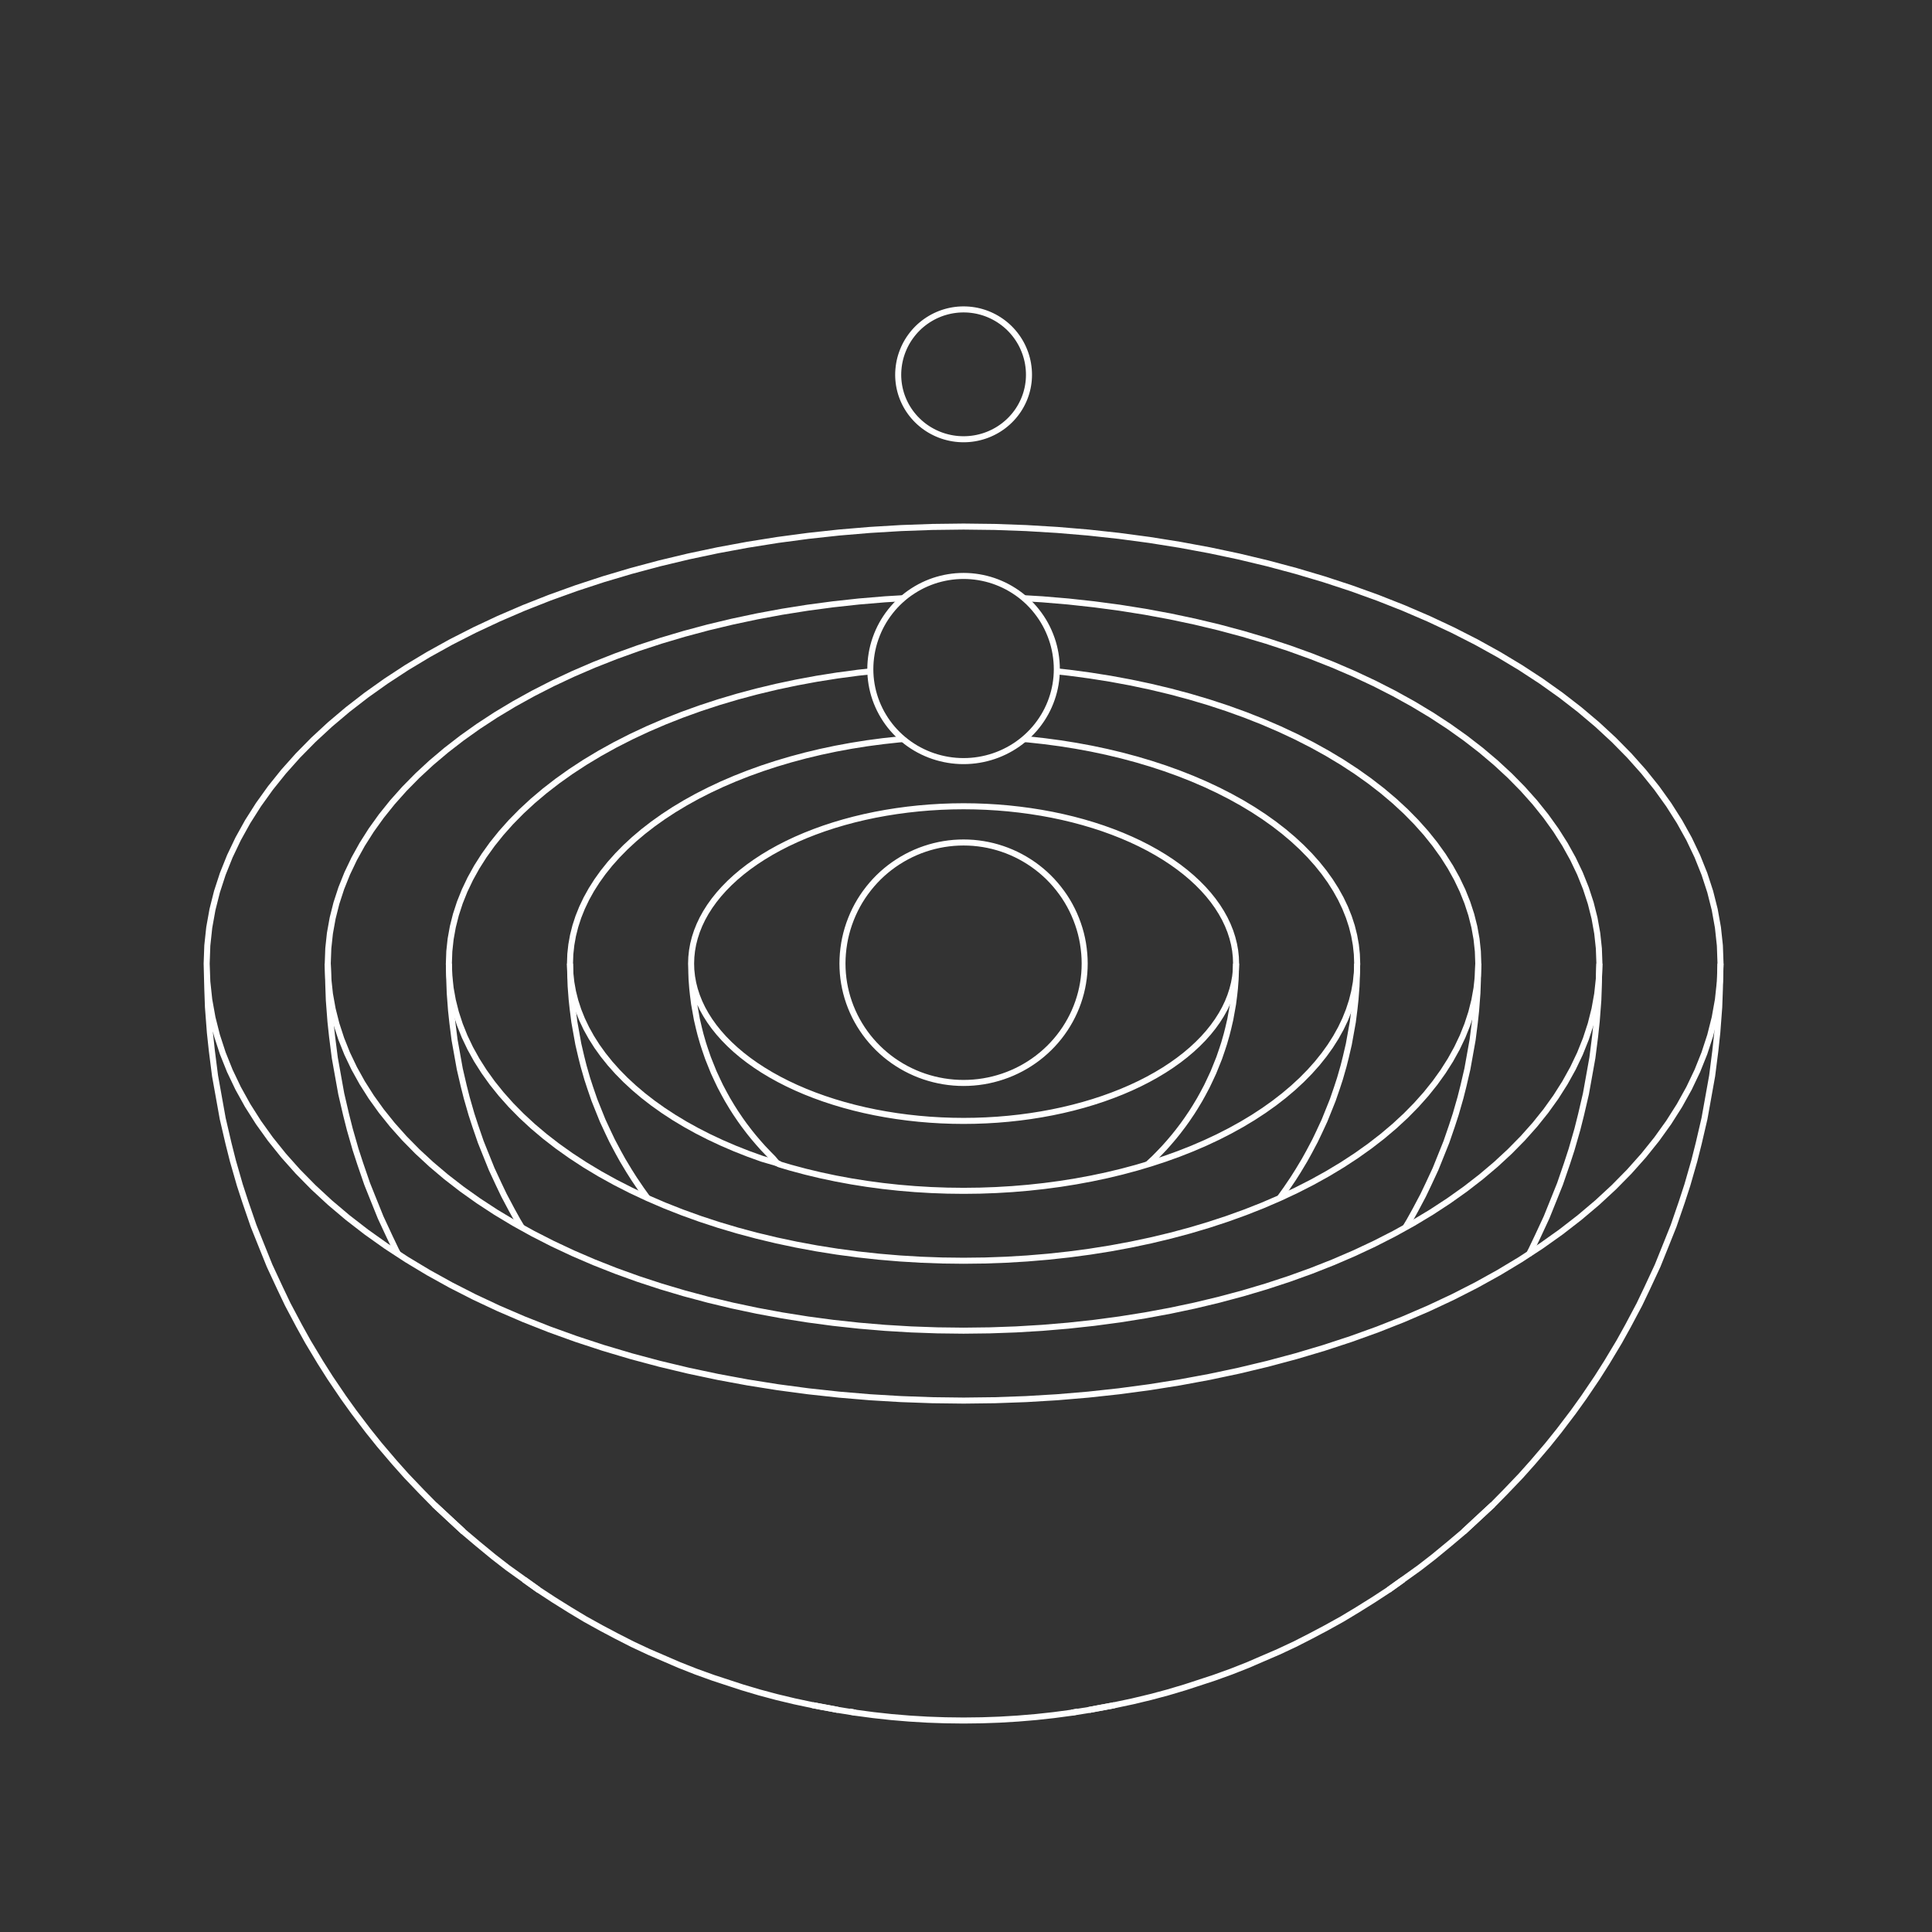 <svg width="240" height="240" viewBox="0 0 240 240" fill="none" xmlns="http://www.w3.org/2000/svg">
<rect x="0" y="0" width="240" height="240" fill="#333333" stroke="none"/>
<path d="M185.438 186.926L183.441 188.783L181.818 190.285" stroke="white" stroke-width="0.75" stroke-linejoin="round"/>
<path d="M127.213 74.313L129.471 74.448L132.702 74.72L135.909 75.07L139.09 75.493L142.238 75.994L145.347 76.569L148.412 77.218L151.429 77.939L154.39 78.732L157.293 79.594L160.132 80.525L162.901 81.524L165.596 82.587L168.214 83.714L170.748 84.902L173.195 86.15L175.55 87.455L177.812 88.815L179.972 90.227L182.03 91.691L183.982 93.202L185.823 94.758L187.552 96.357L189.165 97.996L190.659 99.671L192.032 101.382L193.282 103.124L194.404 104.893L195.401 106.688L196.268 108.505L197.003 110.341L197.608 112.194L198.078 114.059L198.414 115.934L198.617 117.816L198.685 119.7L198.63 121.464L198.617 122.365L198.55 124.247L198.347 126.903L198.146 128.778L197.81 131.413L197.477 133.274L197.341 134.029L197.009 135.878L196.409 138.454L195.95 140.28L195.223 142.807L194.638 144.603L193.79 147.07L193.084 148.83L192.119 151.227L191.03 153.571L190.222 155.264L189.958 155.762L188.879 156.467L186.189 158.086L183.385 159.64L180.471 161.125L177.454 162.54L174.338 163.881L171.13 165.147L167.832 166.335L164.453 167.444L160.997 168.471L157.471 169.414L153.881 170.273L150.232 171.045L146.53 171.73L142.784 172.326L138.997 172.831L135.177 173.246L131.331 173.57L127.466 173.801L123.586 173.94L119.701 173.987L115.815 173.94L111.936 173.801L108.07 173.57L104.224 173.246L100.405 172.831L96.618 172.326L92.871 171.73L89.17 171.045L85.521 170.273L81.93 169.414L78.404 168.471L74.948 167.444L71.569 166.335L68.272 165.147L65.063 163.881L61.948 162.54L58.931 161.125L56.017 159.64L53.213 158.086L50.522 156.467L49.444 155.762L49.405 155.737L47.95 154.785L45.5 153.043L43.176 151.245L40.984 149.392L38.926 147.488L37.006 145.537L35.227 143.542L33.592 141.507L32.105 139.433L30.767 137.327L29.582 135.19L28.55 133.026L27.674 130.84L26.955 128.635L26.395 126.415L25.994 124.183L25.753 121.943L25.673 119.7L25.753 117.456L25.994 115.217L26.395 112.984L26.955 110.764L27.674 108.559L28.55 106.373L29.582 104.209L30.767 102.073L32.105 99.966L33.592 97.893L35.227 95.857L37.006 93.861L38.926 91.911L40.984 90.007L43.176 88.155L45.5 86.356L47.95 84.614L50.522 82.931L53.213 81.313L56.017 79.759L58.931 78.274L61.948 76.859L65.063 75.518L68.272 74.252L71.569 73.064L74.948 71.955L78.404 70.929L81.93 69.985L85.521 69.126L89.17 68.354L92.871 67.67L96.618 67.073L100.405 66.568L104.224 66.153L108.07 65.83L111.936 65.598L115.815 65.459L119.701 65.412L123.586 65.459L127.466 65.598L131.331 65.83L135.177 66.153L138.997 66.568L142.784 67.073L146.53 67.67L150.232 68.354L153.881 69.126L157.471 69.985L160.997 70.929L164.453 71.955L167.832 73.064L171.13 74.252L174.338 75.518L177.454 76.859L180.471 78.274L183.385 79.759L186.189 81.313L188.879 82.931L191.453 84.614L193.903 86.356L196.225 88.155L198.418 90.007L200.476 91.911L202.397 93.861L204.175 95.857L205.809 97.893L207.296 99.966L208.634 102.073L209.821 104.209L210.852 106.373L211.727 108.559L212.447 110.764L213.007 112.984L213.408 115.217L213.649 117.456L213.729 119.7L213.68 121.657L213.649 122.872L213.568 125.114L213.328 128.275L213.088 130.507L212.689 133.645L212.291 135.859L212.13 136.758L211.735 138.959L211.021 142.027L210.473 144.2L209.609 147.208L208.912 149.346L207.902 152.283L207.063 154.379L205.914 157.233L204.616 160.023L203.655 162.038L202.229 164.725L201.143 166.682L199.598 169.254L198.396 171.147L196.739 173.595L195.431 175.418L193.673 177.732L192.269 179.481L190.42 181.651L188.931 183.321L187.002 185.339L185.44 186.927L183.764 188.476L181.82 190.286L180.089 191.748L178.095 193.39L176.323 194.763L174.373 196.16L172.49 197.51L170.597 198.748L168.617 199.985L166.715 201.13L164.732 202.229L162.832 203.235L160.86 204.241L158.816 205.199L157.026 205.969L156.706 206.108L155.014 206.839L152.939 207.657L150.809 208.425L148.624 209.141L147.189 209.61L145.067 210.241L142.9 210.82L140.695 211.348L138.453 211.822L136.18 212.242L135.291 212.415L133.113 212.761L130.913 213.055L128.694 213.297L126.459 213.484L124.212 213.619L121.958 213.7L119.701 213.727L117.443 213.7L115.189 213.619L112.943 213.484L110.708 213.297L108.488 213.055L106.288 212.761L104.111 212.415L103.222 212.242L100.948 211.822L98.707 211.348L96.502 210.82L94.336 210.241L92.213 209.61L90.778 209.141L88.594 208.425L86.463 207.657L84.389 206.839L82.695 206.108L82.376 205.969L80.586 205.199L78.542 204.241L76.569 203.235L74.67 202.229L72.687 201.13L70.784 199.985L68.804 198.748L66.912 197.51L65.029 196.16L63.079 194.763L61.306 193.39L59.312 191.748L57.582 190.286L55.637 188.476L53.962 186.927L52.399 185.339L50.471 183.321L48.982 181.651L47.133 179.481L45.729 177.732L43.971 175.418L42.663 173.595L41.006 171.147L39.804 169.254L38.258 166.682L37.172 164.725L35.747 162.038L34.786 160.023L33.489 157.233L32.339 154.379L31.5 152.283L30.49 149.346L29.793 147.208L28.929 144.2L28.381 142.027L27.667 138.959L27.272 136.758L27.111 135.859L26.713 133.645L26.314 130.507L26.074 128.275L25.833 125.114L25.753 122.872L25.722 121.657L25.673 119.7" stroke="white" stroke-width="0.75" stroke-linejoin="round"/>
<path d="M213.728 119.699L213.648 121.943L213.407 124.182L213.006 126.414L212.446 128.635L211.726 130.84L210.851 133.026L209.82 135.189L208.633 137.326L207.295 139.433L205.808 141.506L204.174 143.542L202.396 145.537L200.475 147.488L198.417 149.391L196.224 151.244L193.902 153.043L191.452 154.785L189.996 155.737L189.957 155.762" stroke="white" stroke-width="0.75" stroke-linejoin="round"/>
<path d="M57.579 190.285L55.955 188.783L53.959 186.926" stroke="white" stroke-width="0.75" stroke-linejoin="round"/>
<path d="M66.91 197.51L65.108 196.229" stroke="white" stroke-width="0.75" stroke-linejoin="round"/>
<path d="M174.291 196.229L172.489 197.51" stroke="white" stroke-width="0.75" stroke-linejoin="round"/>
<path d="M104.111 212.415L101.96 212.017L100.948 211.821" stroke="white" stroke-width="0.75" stroke-linejoin="round"/>
<path d="M131.278 83.401L132.821 83.57L135.396 83.914L137.945 84.318L140.461 84.784L142.942 85.309L145.384 85.894L147.781 86.535L150.131 87.233L152.429 87.987L154.671 88.795L156.853 89.656L158.972 90.568L161.024 91.53L163.005 92.539L164.912 93.596L166.742 94.697L168.491 95.841L170.157 97.026L171.737 98.249L173.227 99.508L174.627 100.803L175.932 102.13L177.143 103.486L178.253 104.871L179.265 106.28L180.175 107.712L180.981 109.166L181.683 110.637L182.278 112.123L182.767 113.623L183.148 115.133L183.421 116.65L183.585 118.174L183.639 119.699L183.585 121.225L183.421 122.748L183.148 124.265L182.767 125.775L182.278 127.275L181.683 128.761L180.981 130.232L180.175 131.686L179.265 133.118L178.253 134.528L177.143 135.912L175.932 137.269L174.627 138.596L173.227 139.89L171.737 141.15L170.157 142.373L168.491 143.557L166.742 144.701L164.912 145.802L163.005 146.859L161.024 147.869L158.972 148.831L158.954 148.838L156.853 149.743L154.671 150.603L152.429 151.411L150.131 152.165L147.781 152.864L145.384 153.505L142.942 154.089L140.461 154.614L137.945 155.08L135.396 155.485L132.821 155.829L130.224 156.111L127.608 156.331L124.98 156.488L122.342 156.583L119.7 156.614L117.058 156.583L114.42 156.488L111.791 156.331L109.176 156.111L106.579 155.829L104.004 155.485L101.456 155.08L98.939 154.614L96.457 154.089L94.016 153.505L91.618 152.864L89.268 152.165L86.97 151.411L84.728 150.603L82.546 149.743L80.446 148.838L80.428 148.831L78.376 147.869L76.395 146.859L74.488 145.802L72.658 144.701L70.909 143.557L69.243 142.373L67.663 141.15L66.172 139.89L64.773 138.596L63.467 137.269L62.258 135.912L61.146 134.528L60.135 133.118L59.225 131.686L58.419 130.232L57.717 128.761L57.122 127.275L56.633 125.775L56.252 124.265L55.979 122.748L55.815 121.225L55.761 119.699L55.815 118.174L55.979 116.65L56.252 115.133L56.633 113.623L57.122 112.123L57.717 110.637L58.419 109.166L59.225 107.712L60.135 106.28L61.146 104.871L62.258 103.486L63.467 102.13L64.773 100.803L66.172 99.508L67.663 98.249L69.243 97.026L70.909 95.841L72.658 94.697L74.488 93.596L76.395 92.539L78.376 91.53L80.428 90.568L82.546 89.656L84.728 88.795L86.97 87.987L89.268 87.233L91.618 86.535L94.016 85.894L96.457 85.309L98.939 84.784L101.456 84.318L104.004 83.914L106.579 83.57L108.121 83.401" stroke="white" stroke-width="0.75" stroke-linejoin="round"/>
<path d="M138.453 211.821L137.442 212.017L135.291 212.415" stroke="white" stroke-width="0.75" stroke-linejoin="round"/>
<path d="M64.82 152.482L64.319 151.647L63.58 150.316L62.611 148.489L61.957 147.119L61.076 145.222L60.294 143.281L59.723 141.856L59.036 139.859L58.563 138.405L57.975 136.359L57.602 134.882L57.117 132.796L56.848 131.299L56.739 130.688L56.468 129.182L56.197 127.048L56.033 125.531L55.87 123.381L55.815 121.857L55.794 121.03L55.761 119.699" stroke="white" stroke-width="0.75" stroke-linejoin="round"/>
<path d="M133.876 212.608L133.111 212.761" stroke="white" stroke-width="0.75" stroke-linejoin="round"/>
<path d="M106.287 212.761L105.522 212.608" stroke="white" stroke-width="0.75" stroke-linejoin="round"/>
<path d="M49.442 155.762L49.177 155.263L48.37 153.57L47.281 151.227L46.315 148.83L45.61 147.07L44.762 144.602L44.176 142.807L43.451 140.279L42.99 138.454L42.391 135.877L42.059 134.028L41.923 133.273L41.59 131.413L41.254 128.778L41.052 126.903L40.85 124.247L40.783 122.364L40.757 121.343L40.715 119.699" stroke="white" stroke-width="0.75" stroke-linejoin="round"/>
<path d="M127.223 91.811L127.749 91.855L129.736 92.072L131.705 92.334L133.652 92.644L135.577 92.999L137.474 93.401L139.342 93.848L141.175 94.339L142.972 94.873L144.729 95.449L146.445 96.067L148.113 96.725L149.733 97.422L151.302 98.158L152.816 98.93L154.275 99.738L155.675 100.58L157.012 101.455L158.286 102.361L159.494 103.296L160.634 104.259L161.704 105.249L162.702 106.264L163.627 107.301L164.477 108.36L165.251 109.438L165.946 110.533L166.564 111.645L167.1 112.77L167.555 113.906L167.93 115.053L168.22 116.208L168.429 117.368L168.554 118.532L168.596 119.699L168.554 120.866L168.429 122.031L168.22 123.191L167.93 124.346L167.555 125.493L167.1 126.629L166.564 127.754L165.946 128.865L165.251 129.961L164.477 131.039L163.627 132.098L162.702 133.135L161.704 134.15L160.634 135.139L159.494 136.103L158.286 137.038L157.012 137.944L155.675 138.819L154.275 139.661L152.816 140.468L151.302 141.241L149.733 141.976L148.113 142.674L146.445 143.332L144.729 143.95L142.972 144.526L142.565 144.647L142.56 144.649L141.175 145.06L139.342 145.551L137.474 145.998L135.577 146.399L133.652 146.755L131.705 147.065L129.736 147.328L127.749 147.544L125.75 147.712L123.739 147.832L121.722 147.905L119.701 147.929L117.681 147.905L115.664 147.832L113.653 147.712L111.653 147.544L109.667 147.328L107.698 147.065L105.75 146.755L103.825 146.399L101.928 145.998L100.061 145.551L98.227 145.06L96.842 144.649L96.838 144.647L96.533 144.494L96.035 143.901L95.473 143.33L94.778 142.603L94.243 142.002L93.577 141.221L93.071 140.591L92.438 139.758L91.968 139.102L91.371 138.22L90.938 137.539L90.382 136.613L89.991 135.908L89.478 134.941L89.132 134.216L88.665 133.211L88.251 132.184L87.949 131.43L87.585 130.372L87.335 129.603L87.023 128.52L86.826 127.737L86.569 126.633L86.427 125.84L86.369 125.517L86.226 124.72L86.082 123.59L85.996 122.787L85.909 121.648L85.88 120.842L85.874 120.456L85.851 119.699L85.88 118.891L85.967 118.086L86.111 117.281L86.313 116.483L86.572 115.688L86.887 114.902L87.258 114.123L87.685 113.354L88.167 112.595L88.702 111.849L89.291 111.116L89.931 110.398L90.622 109.695L91.363 109.01L92.152 108.343L92.989 107.696L93.871 107.069L94.797 106.463L95.766 105.88L96.775 105.321L97.824 104.786L98.91 104.277L100.032 103.794L101.187 103.339L102.374 102.91L103.59 102.512L104.834 102.142L106.104 101.802L107.396 101.493L108.71 101.215L110.043 100.969L111.392 100.755L112.755 100.573L114.13 100.423L115.514 100.306L116.906 100.223L118.302 100.173L119.701 100.156L121.101 100.173L122.496 100.223L123.888 100.306L125.273 100.423L126.647 100.573L128.011 100.755L129.36 100.969L130.692 101.215L132.006 101.493L133.299 101.802L134.568 102.142L135.812 102.512L137.029 102.91L138.215 103.339L139.37 103.794L140.492 104.277L141.579 104.786L142.627 105.321L143.636 105.88L144.606 106.463L145.531 107.069L146.413 107.696L147.25 108.343L148.039 109.01L148.78 109.695L149.472 110.398L150.112 111.116L150.7 111.849L151.236 112.595L151.717 113.354L152.145 114.123L152.516 114.902L152.831 115.688L153.089 116.483L153.291 117.281L153.436 118.086L153.522 118.891L153.551 119.699L153.522 120.507L153.436 121.313L153.291 122.117L153.089 122.916L152.831 123.71L152.516 124.497L152.145 125.276L151.717 126.045L151.236 126.804L150.7 127.55L150.112 128.283L149.472 129.001L148.78 129.703L148.039 130.389L147.25 131.056L146.413 131.703L145.531 132.33L144.606 132.936L143.636 133.519L142.627 134.078L141.579 134.613L140.492 135.122L139.37 135.605L138.215 136.06L137.029 136.488L135.812 136.887L134.568 137.257L133.299 137.597L132.006 137.906L130.692 138.184L129.36 138.43L128.011 138.645L126.647 138.827L125.273 138.976L123.888 139.093L122.496 139.176L121.101 139.226L119.701 139.243L118.302 139.226L116.906 139.176L115.514 139.093L114.13 138.976L112.755 138.827L111.392 138.645L110.043 138.43L108.71 138.184L107.396 137.906L106.104 137.597L104.834 137.257L103.59 136.887L102.374 136.488L101.187 136.06L100.032 135.605L98.91 135.122L97.824 134.613L96.775 134.078L95.766 133.519L94.797 132.936L93.871 132.33L92.989 131.703L92.152 131.056L91.363 130.389L90.622 129.703L89.931 129.001L89.291 128.283L88.702 127.55L88.167 126.804L87.685 126.045L87.258 125.276L86.887 124.497L86.572 123.71L86.313 122.916L86.111 122.117L85.967 121.313L85.874 120.456L85.851 119.699" stroke="white" stroke-width="0.75" stroke-linejoin="round"/>
<path d="M96.841 144.649L96.754 144.569L96.532 144.494L94.672 143.95L92.957 143.332L91.289 142.674L89.669 141.976L88.1 141.241L86.585 140.468L85.127 139.661L83.727 138.819L82.39 137.944L81.115 137.038L79.907 136.103L78.767 135.139L77.697 134.15L76.699 133.135L75.774 132.098L74.924 131.039L74.151 129.961L73.455 128.865L72.838 127.754L72.302 126.629L71.846 125.493L71.472 124.346L71.181 123.191L70.973 122.031L70.847 120.866L70.806 119.699L70.847 118.532L70.973 117.368L71.181 116.208L71.472 115.053L71.846 113.906L72.302 112.77L72.838 111.645L73.455 110.533L74.151 109.438L74.924 108.36L75.774 107.301L76.699 106.264L77.697 105.249L78.767 104.259L79.907 103.296L81.115 102.361L82.39 101.455L83.727 100.58L85.127 99.738L86.585 98.93L88.1 98.158L89.669 97.422L91.289 96.725L92.957 96.067L94.672 95.449L96.429 94.873L98.226 94.339L100.06 93.848L101.927 93.401L103.824 92.999L105.749 92.644L107.697 92.334L109.666 92.072L111.653 91.855L112.179 91.811" stroke="white" stroke-width="0.75" stroke-linejoin="round"/>
<path d="M80.446 148.838L80.321 148.673L79.641 147.725L78.779 146.452L78.154 145.468L77.35 144.13L76.785 143.112L76.044 141.715L75.544 140.667L74.87 139.216L74.272 137.732L73.836 136.643L73.311 135.115L72.948 134.004L72.499 132.439L72.214 131.309L71.843 129.714L71.637 128.57L71.553 128.102L71.347 126.951L71.139 125.319L71.014 124.159L70.889 122.515L70.847 121.349L70.831 120.717L70.806 119.699" stroke="white" stroke-width="0.75" stroke-linejoin="round"/>
<path d="M198.683 119.699L198.628 121.463L198.412 123.465L198.076 125.34L197.606 127.205L197.001 129.057L196.266 130.894L195.399 132.711L194.402 134.506L193.28 136.275L192.03 138.017L190.657 139.727L189.163 141.403L187.55 143.042L185.821 144.641L183.98 146.197L182.028 147.708L179.97 149.171L177.81 150.584L175.548 151.944L174.579 152.482L173.193 153.249L170.746 154.497L168.212 155.685L165.594 156.812L162.899 157.875L160.13 158.873L157.291 159.804L154.388 160.667L151.427 161.459L148.41 162.181L145.345 162.829L142.236 163.404L139.088 163.905L135.907 164.33L132.7 164.678L129.469 164.95L126.221 165.145L122.963 165.261L119.699 165.3L116.435 165.261L113.176 165.145L109.929 164.95L106.699 164.678L103.49 164.33L100.31 163.905L97.162 163.404L94.053 162.829L90.988 162.181L87.972 161.459L85.01 160.667L82.107 159.804L79.268 158.873L76.499 157.875L73.803 156.812L71.186 155.685L68.652 154.497L66.205 153.249L64.819 152.482L63.849 151.944L61.589 150.584L59.428 149.171L57.37 147.708L55.418 146.197L53.577 144.641L51.848 143.042L50.235 141.403L48.741 139.727L47.368 138.017L46.118 136.275L44.995 134.506L43.999 132.711L43.132 130.894L42.396 129.057L41.792 127.205L41.322 125.34L40.985 123.465L40.783 121.584L40.715 119.699L40.783 117.815L40.985 115.933L41.322 114.059L41.792 112.194L42.396 110.341L43.132 108.505L43.999 106.688L44.995 104.892L46.118 103.123L47.368 101.381L48.741 99.671L50.235 97.995L51.848 96.356L53.577 94.757L55.418 93.201L57.37 91.691L59.428 90.227L61.589 88.814L63.849 87.454L66.205 86.15L68.652 84.901L71.186 83.714L73.803 82.586L76.499 81.523L79.268 80.525L82.107 79.594L85.01 78.732L87.972 77.938L90.988 77.218L94.053 76.569L97.162 75.993L100.31 75.493L103.49 75.069L106.699 74.719L109.929 74.448L112.186 74.312" stroke="white" stroke-width="0.75" stroke-linejoin="round"/>
<path d="M183.639 119.699L183.606 121.03L183.586 121.857L183.531 123.381L183.367 125.531L183.204 127.048L182.932 129.182L182.662 130.688L182.553 131.299L182.283 132.796L181.798 134.882L181.425 136.359L180.837 138.405L180.364 139.859L179.677 141.856L179.106 143.281L178.325 145.222L177.443 147.119L176.789 148.489L175.821 150.316L175.082 151.647L174.581 152.482" stroke="white" stroke-width="0.75" stroke-linejoin="round"/>
<path d="M168.594 119.699L168.567 120.717L168.552 121.349L168.51 122.515L168.384 124.159L168.26 125.319L168.053 126.951L167.846 128.102L167.762 128.57L167.556 129.714L167.185 131.309L166.9 132.439L166.451 134.004L166.088 135.115L165.563 136.643L165.127 137.732L164.529 139.216L163.855 140.667L163.354 141.715L162.614 143.112L162.049 144.13L161.245 145.468L160.621 146.452L159.759 147.725L159.079 148.673L158.953 148.838" stroke="white" stroke-width="0.75" stroke-linejoin="round"/>
<path d="M153.55 119.699L153.532 120.404L153.521 120.841L153.492 121.648L153.406 122.787L153.319 123.59L153.175 124.719L153.033 125.517L152.974 125.84L152.832 126.633L152.576 127.737L152.378 128.519L152.067 129.602L151.815 130.372L151.453 131.429L151.15 132.184L150.736 133.211L150.269 134.215L149.923 134.941L149.411 135.908L149.019 136.613L148.463 137.539L148.031 138.22L147.433 139.102L146.963 139.758L146.33 140.591L145.824 141.221L145.159 142.002L144.623 142.603L143.928 143.329L143.366 143.901L142.765 144.461L142.646 144.569L142.559 144.649" stroke="white" stroke-width="0.75" stroke-linejoin="round"/>
<path d="M119.698 104.656L119.085 104.668L118.473 104.705L117.863 104.768L117.256 104.855L116.653 104.967L116.055 105.103L115.464 105.264L114.88 105.449L114.304 105.656L113.737 105.888L113.181 106.142L112.636 106.418L112.102 106.717L112.056 106.745L111.582 107.037L111.533 107.067L111.023 107.411L110.529 107.774L110.05 108.157L109.587 108.56L109.142 108.981L108.715 109.42L108.306 109.876L107.917 110.348L107.867 110.414L107.548 110.835L107.496 110.903L107.147 111.407L106.818 111.926L106.512 112.457L106.229 113.001L105.968 113.554L105.731 114.119L105.695 114.209L105.481 114.784L105.292 115.368L105.127 115.958L104.987 116.554L104.872 117.157L104.782 117.762L104.769 117.866L104.705 118.476L104.667 119.087L104.654 119.7L104.667 120.313L104.705 120.925L104.769 121.534L104.859 122.141L104.974 122.743L105.114 123.34L105.279 123.931L105.469 124.515L105.683 125.09L105.921 125.656L106.182 126.213L106.467 126.757L106.774 127.29L107.104 127.81L107.454 128.316L107.826 128.808L108.218 129.283L108.63 129.743L109.06 130.185L109.509 130.609L109.975 131.015L110.458 131.401L110.956 131.768L111.47 132.113L111.997 132.438L112.538 132.741L113.091 133.021L113.655 133.279L114.229 133.514L114.813 133.725L115.405 133.911L116.005 134.074L116.611 134.212L117.222 134.326L117.837 134.414L118.456 134.477L119.077 134.515L119.698 134.528L120.32 134.515L120.941 134.477L121.56 134.414L122.175 134.326L122.785 134.212L123.391 134.074L123.991 133.911L124.583 133.725L125.167 133.514L125.742 133.279L126.306 133.021L126.859 132.741L127.4 132.438L127.926 132.113L128.44 131.768L128.939 131.401L129.422 131.015L129.887 130.609L130.336 130.185L130.767 129.743L131.179 129.283L131.57 128.808L131.942 128.316L132.293 127.81L132.622 127.29L132.93 126.757L133.214 126.213L133.476 125.656L133.714 125.09L133.928 124.515L134.117 123.931L134.283 123.34L134.423 122.743L134.537 122.141L134.627 121.534L134.692 120.925L134.73 120.313L134.743 119.7L134.73 119.087L134.692 118.476L134.627 117.866L134.614 117.762L134.526 117.157L134.411 116.554L134.271 115.958L134.105 115.368L133.915 114.784L133.702 114.209L133.666 114.119L133.429 113.554L133.168 113.001L132.884 112.457L132.578 111.926L132.25 111.407L131.9 110.903L131.849 110.835L131.529 110.414L131.479 110.348L131.09 109.876L130.682 109.42L130.255 108.981L129.809 108.56L129.347 108.157L128.867 107.774L128.373 107.411L127.864 107.067L127.815 107.037L127.34 106.745L127.294 106.717L126.761 106.418L126.216 106.142L125.659 105.888L125.092 105.656L124.516 105.449L123.932 105.264L123.341 105.103L122.743 104.967L122.14 104.855L121.533 104.768L120.924 104.705L120.311 104.668L119.698 104.656Z" stroke="white" stroke-width="0.75" stroke-linejoin="round"/>
<path d="M125.445 52.22L125.203 52.449L124.95 52.668L124.69 52.878L124.421 53.075L124.143 53.262L123.859 53.437L123.567 53.6L123.268 53.751L122.963 53.891L122.653 54.018L122.338 54.132L122.019 54.233L121.694 54.32L121.368 54.395L121.037 54.456L120.706 54.504L120.371 54.538L120.035 54.558L119.7 54.565L119.364 54.558L119.029 54.538L118.695 54.504L118.363 54.456L118.033 54.395L117.706 54.32L117.382 54.233L117.062 54.132L116.747 54.018L116.437 53.891L116.132 53.751L115.834 53.6L115.542 53.437L115.257 53.262L114.979 53.075L114.71 52.878L114.45 52.668L114.198 52.449L113.956 52.22L113.723 51.981L113.501 51.733L113.289 51.476L113.088 51.211L112.899 50.938L112.721 50.657L112.555 50.37L112.402 50.075L112.26 49.775L112.132 49.468L112.016 49.158L111.914 48.844L111.825 48.524L111.749 48.202L111.687 47.877L111.639 47.548L111.604 47.219L111.583 46.889L111.576 46.559L111.583 46.227L111.604 45.897L111.639 45.568L111.641 45.545L111.645 45.512L111.694 45.184L111.756 44.86L111.831 44.538L111.921 44.218L112.023 43.904L112.138 43.594L112.158 43.545L112.286 43.239L112.427 42.94L112.58 42.647L112.745 42.361L112.922 42.081L113.111 41.808L113.139 41.772L113.311 41.543L113.338 41.508L113.548 41.254L113.769 41.007L114 40.77L114.24 40.542L114.49 40.326L114.749 40.119L115.016 39.922L115.291 39.737L115.317 39.72L115.574 39.563L115.598 39.548L115.886 39.386L116.181 39.237L116.481 39.1L116.787 38.974L117.098 38.862L117.414 38.763L117.733 38.676L118.056 38.602L118.381 38.542L118.709 38.496L119.038 38.461L119.369 38.442L119.7 38.435L120.032 38.442L120.362 38.461L120.691 38.496L121.019 38.542L121.345 38.602L121.667 38.676L121.986 38.763L122.302 38.862L122.612 38.974L122.919 39.1L123.219 39.237L123.514 39.386L123.802 39.548L123.826 39.563L124.084 39.72L124.11 39.737L124.384 39.922L124.652 40.119L124.911 40.326L125.16 40.542L125.4 40.77L125.631 41.007L125.852 41.254L126.062 41.508L126.09 41.543L126.261 41.772L126.29 41.808L126.478 42.081L126.655 42.361L126.821 42.647L126.974 42.94L127.114 43.239L127.242 43.545L127.262 43.594L127.378 43.904L127.479 44.218L127.569 44.538L127.645 44.86L127.707 45.184L127.755 45.512L127.758 45.545L127.762 45.568L127.797 45.897L127.817 46.227L127.824 46.559L127.817 46.889L127.797 47.219L127.762 47.548L127.713 47.877L127.652 48.202L127.575 48.524L127.487 48.844L127.384 49.158L127.269 49.468L127.14 49.775L126.998 50.075L126.845 50.37L126.679 50.657L126.502 50.938L126.312 51.211L126.111 51.476L125.899 51.733L125.677 51.981L125.445 52.22Z" stroke="white" stroke-width="0.75" stroke-linejoin="round"/>
<path d="M129.322 76.691L129.363 76.745L129.615 77.143L129.851 77.553L130.07 77.97L130.27 78.397L130.453 78.831L130.481 78.902L130.646 79.345L130.792 79.793L130.919 80.248L131.026 80.708L131.115 81.171L131.183 81.637L131.189 81.683L131.193 81.717L131.243 82.186L131.272 82.658L131.283 83.129L131.272 83.601L131.243 84.073L131.193 84.542L131.125 85.009L131.036 85.472L130.928 85.932L130.8 86.388L130.654 86.837L130.49 87.279L130.307 87.715L130.105 88.144L129.886 88.564L129.65 88.973L129.396 89.374L129.126 89.763L128.84 90.143L128.538 90.509L128.221 90.862L127.889 91.203L127.544 91.53L127.185 91.842L126.813 92.139L126.43 92.422L126.034 92.688L125.628 92.938L125.211 93.171L124.785 93.387L124.352 93.585L123.909 93.766L123.459 93.929L123.003 94.072L122.542 94.197L122.075 94.303L121.605 94.391L121.131 94.459L120.654 94.508L120.177 94.537L119.698 94.546L119.219 94.537L118.741 94.508L118.265 94.459L117.791 94.391L117.321 94.303L116.854 94.197L116.393 94.072L115.937 93.929L115.487 93.766L115.045 93.585L114.61 93.387L114.185 93.171L113.768 92.938L113.362 92.688L112.967 92.422L112.583 92.139L112.211 91.842L111.852 91.53L111.507 91.203L111.175 90.862L110.858 90.509L110.556 90.143L110.27 89.763L110 89.374L109.747 88.973L109.51 88.564L109.291 88.144L109.09 87.715L108.906 87.279L108.741 86.837L108.595 86.388L108.468 85.932L108.36 85.472L108.272 85.009L108.203 84.542L108.153 84.073L108.124 83.601L108.114 83.129L108.124 82.658L108.153 82.186L108.203 81.717L108.207 81.683L108.213 81.637L108.282 81.171L108.37 80.708L108.478 80.248L108.605 79.793L108.751 79.345L108.916 78.902L108.943 78.831L109.126 78.397L109.326 77.97L109.545 77.553L109.781 77.143L110.033 76.745L110.302 76.356L110.342 76.303L110.588 75.979L110.627 75.928L110.926 75.564L111.241 75.214L111.57 74.876L111.913 74.552L112.269 74.242L112.637 73.946L113.018 73.666L113.411 73.403L113.448 73.379L113.814 73.154L113.849 73.132L114.26 72.902L114.68 72.689L115.108 72.494L115.544 72.316L115.988 72.155L116.438 72.013L116.893 71.89L117.353 71.785L117.817 71.699L118.285 71.632L118.754 71.583L119.226 71.555L119.698 71.545L120.17 71.555L120.641 71.583L121.112 71.632L121.579 71.699L122.043 71.785L122.503 71.89L122.959 72.013L123.409 72.155L123.852 72.316L124.287 72.494L124.716 72.689L125.136 72.902L125.547 73.132L125.583 73.154L125.948 73.379L125.986 73.403L126.377 73.666L126.759 73.946L127.128 74.242L127.483 74.552L127.827 74.876L128.155 75.214L128.47 75.564L128.769 75.928L128.808 75.979L129.054 76.303L129.093 76.356L129.363 76.745" stroke="white" stroke-width="0.75" stroke-linejoin="round"/>
</svg>
